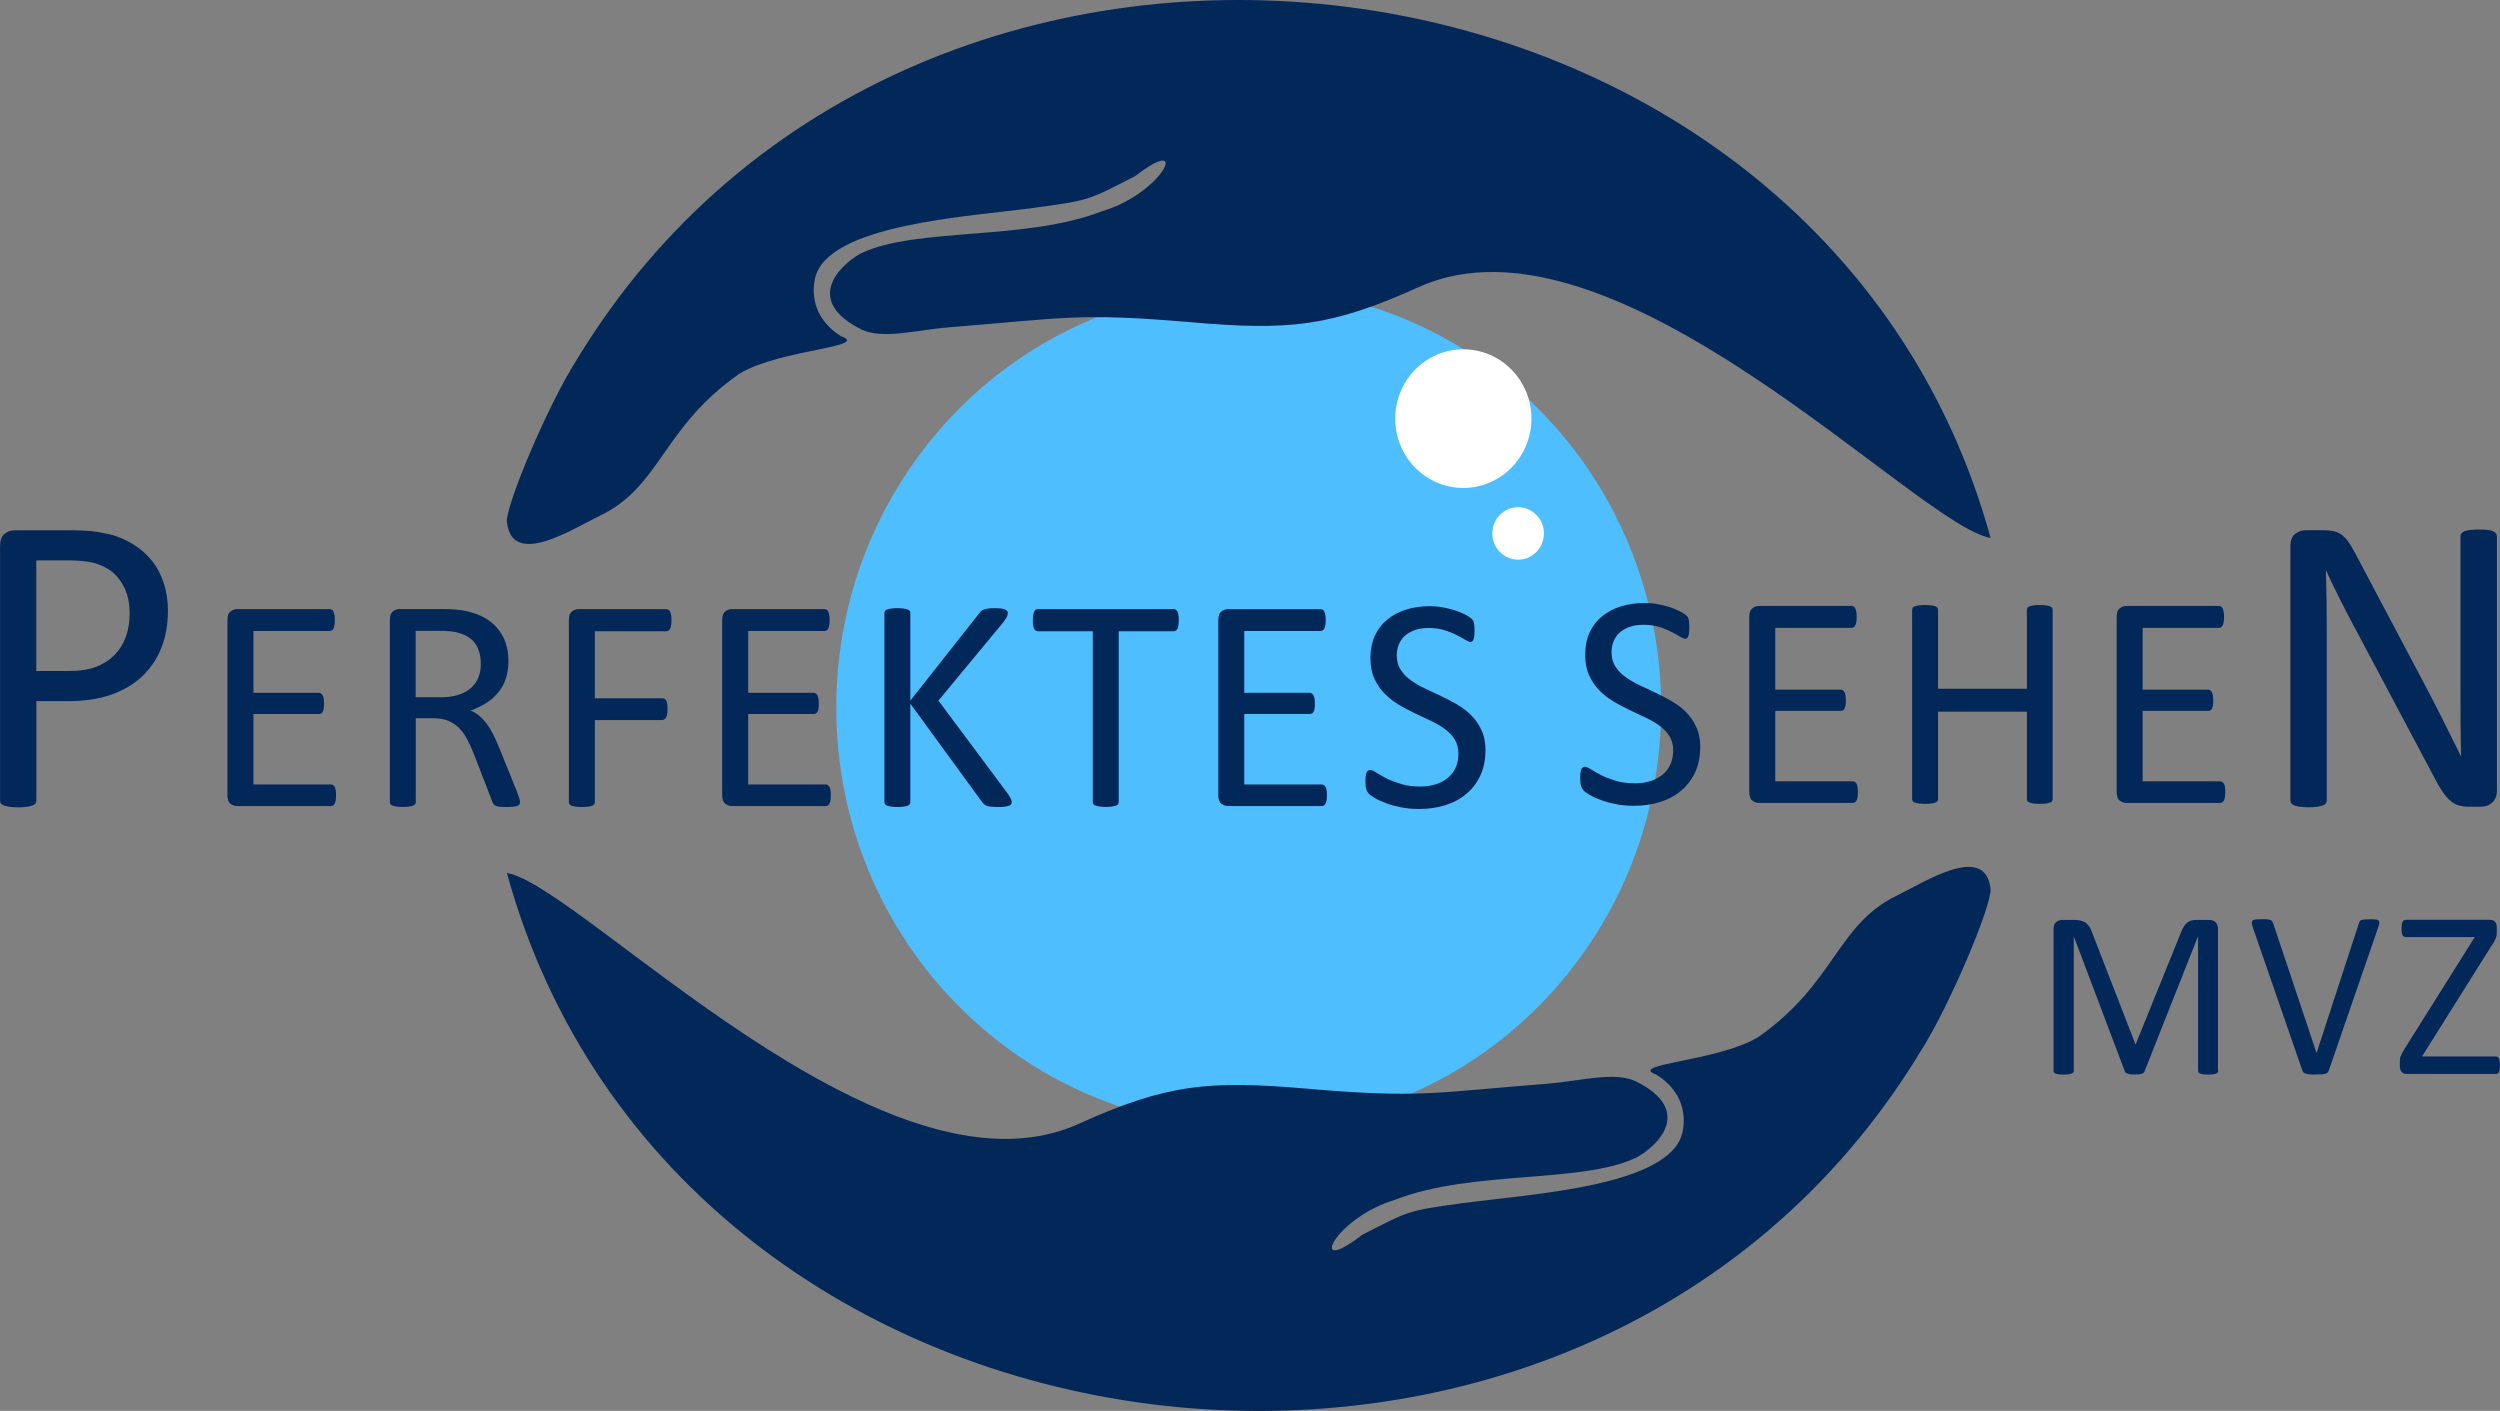 <?xml version="1.0" encoding="UTF-8"?> <svg xmlns="http://www.w3.org/2000/svg" width="101" height="57" viewBox="0 0 101 57" fill="none"><rect x="0" y="0" width="101" height="57" fill="#808080" stroke="none"/><g clip-path="url(#clip0_6004_812)"><path fill-rule="evenodd" clip-rule="evenodd" d="M50.448 11.631C41.245 11.631 33.786 19.223 33.786 28.589C33.786 37.956 41.245 45.548 50.448 45.548C59.651 45.548 67.11 37.956 67.11 28.589C67.11 19.223 59.651 11.631 50.448 11.631Z" fill="#4FBEFF"></path><path d="M89.617 43.26C89.617 43.286 89.612 43.309 89.597 43.326C89.583 43.343 89.561 43.361 89.53 43.372C89.496 43.384 89.456 43.392 89.405 43.401C89.354 43.41 89.289 43.413 89.207 43.413C89.133 43.413 89.068 43.41 89.014 43.401C88.961 43.392 88.918 43.384 88.887 43.372C88.856 43.361 88.833 43.346 88.822 43.326C88.811 43.306 88.802 43.286 88.802 43.26V37.843H88.794L86.639 43.283C86.631 43.306 86.617 43.323 86.6 43.341C86.583 43.358 86.557 43.369 86.523 43.381C86.489 43.392 86.45 43.401 86.404 43.404C86.359 43.407 86.305 43.41 86.24 43.41C86.175 43.41 86.118 43.407 86.07 43.401C86.022 43.395 85.983 43.387 85.951 43.375C85.92 43.364 85.895 43.349 85.878 43.335C85.861 43.321 85.85 43.3 85.844 43.283L83.786 37.843H83.78V43.26C83.78 43.286 83.775 43.309 83.76 43.326C83.746 43.343 83.724 43.361 83.692 43.372C83.661 43.384 83.619 43.392 83.565 43.401C83.514 43.41 83.446 43.413 83.364 43.413C83.282 43.413 83.223 43.41 83.169 43.401C83.118 43.392 83.075 43.384 83.044 43.372C83.013 43.361 82.993 43.346 82.982 43.326C82.971 43.306 82.965 43.286 82.965 43.26V37.541C82.965 37.406 82.999 37.31 83.07 37.253C83.141 37.195 83.22 37.166 83.305 37.166H83.803C83.905 37.166 83.995 37.175 84.072 37.195C84.148 37.215 84.216 37.244 84.273 37.287C84.329 37.331 84.377 37.383 84.417 37.446C84.457 37.509 84.488 37.584 84.519 37.671L86.266 42.174H86.288L88.106 37.685C88.14 37.59 88.179 37.506 88.222 37.44C88.264 37.374 88.309 37.319 88.358 37.279C88.406 37.238 88.462 37.21 88.522 37.192C88.581 37.175 88.652 37.166 88.734 37.166H89.258C89.306 37.166 89.351 37.172 89.394 37.187C89.436 37.201 89.473 37.224 89.504 37.253C89.535 37.285 89.561 37.322 89.578 37.368C89.597 37.414 89.606 37.472 89.606 37.538V43.257L89.617 43.26Z" fill="#022759"></path><path d="M94.09 43.24C94.079 43.274 94.059 43.303 94.039 43.326C94.019 43.349 93.985 43.367 93.946 43.378C93.906 43.39 93.855 43.401 93.796 43.404C93.736 43.407 93.657 43.41 93.566 43.41C93.498 43.41 93.436 43.41 93.385 43.41C93.334 43.41 93.289 43.404 93.249 43.398C93.213 43.392 93.178 43.384 93.153 43.375C93.127 43.367 93.102 43.358 93.085 43.343C93.065 43.332 93.051 43.315 93.04 43.297C93.028 43.28 93.017 43.257 93.009 43.231L91.01 37.455C90.985 37.385 90.971 37.328 90.971 37.285C90.971 37.241 90.982 37.21 91.01 37.187C91.038 37.163 91.084 37.149 91.146 37.143C91.208 37.138 91.293 37.135 91.401 37.135C91.489 37.135 91.559 37.135 91.61 37.143C91.661 37.152 91.704 37.158 91.732 37.169C91.76 37.181 91.78 37.198 91.794 37.218C91.808 37.238 91.823 37.264 91.834 37.299L93.586 42.534H93.592L95.296 37.31C95.304 37.276 95.316 37.247 95.33 37.224C95.341 37.201 95.364 37.184 95.395 37.172C95.426 37.161 95.471 37.149 95.528 37.146C95.585 37.143 95.661 37.138 95.754 37.138C95.848 37.138 95.93 37.141 95.987 37.149C96.043 37.158 96.083 37.172 96.103 37.195C96.123 37.218 96.131 37.25 96.125 37.293C96.12 37.336 96.106 37.394 96.08 37.463L94.087 43.24H94.09Z" fill="#022759"></path><path d="M101 43.038C101 43.099 100.997 43.151 100.991 43.194C100.986 43.237 100.975 43.274 100.96 43.303C100.946 43.332 100.929 43.352 100.909 43.367C100.89 43.378 100.864 43.387 100.836 43.387H97.229C97.147 43.387 97.082 43.361 97.031 43.309C96.98 43.257 96.955 43.176 96.955 43.064V42.885C96.955 42.845 96.955 42.805 96.96 42.77C96.966 42.736 96.975 42.698 96.992 42.658C97.009 42.617 97.028 42.574 97.057 42.522C97.085 42.473 97.119 42.413 97.161 42.347L99.981 37.858H97.195C97.164 37.858 97.136 37.852 97.116 37.838C97.094 37.826 97.076 37.806 97.062 37.777C97.048 37.751 97.037 37.714 97.031 37.671C97.025 37.627 97.023 37.575 97.023 37.518C97.023 37.455 97.025 37.4 97.031 37.354C97.037 37.308 97.048 37.273 97.062 37.244C97.076 37.215 97.094 37.195 97.116 37.181C97.139 37.169 97.164 37.161 97.195 37.161H100.595C100.68 37.161 100.748 37.187 100.796 37.236C100.844 37.285 100.87 37.362 100.87 37.463V37.65C100.87 37.702 100.867 37.748 100.861 37.789C100.856 37.829 100.844 37.869 100.827 37.91C100.81 37.95 100.791 37.996 100.762 38.045C100.737 38.094 100.7 38.149 100.655 38.212L97.849 42.681H100.833C100.887 42.681 100.926 42.707 100.955 42.761C100.983 42.816 100.997 42.906 100.997 43.029L101 43.038Z" fill="#022759"></path><path fill-rule="evenodd" clip-rule="evenodd" d="M80.417 35.907C80.211 34.026 77.731 35.651 76.65 36.172C74.198 37.351 74.156 39.716 71.025 41.903C69.369 42.897 65.694 42.975 66.928 43.421C67.979 44.087 68.126 45.043 67.973 45.746C67.492 47.942 61.762 48.244 59.135 48.602C56.837 48.913 56.956 48.907 55.033 49.886C52.763 51.65 53.893 49.204 56.367 48.469C59.469 47.259 63.866 47.827 66.102 46.772C67.025 46.271 68.42 44.836 66.085 43.686C65.247 43.272 63.778 43.684 62.521 43.781C57.949 44.139 57.397 44.378 52.806 43.983C48.843 43.643 47.164 43.781 43.577 45.404C35.705 48.965 23.433 35.752 20.478 35.268C27.365 60.334 63.891 65.001 77.564 42.52C78.792 40.604 80.485 36.524 80.417 35.91V35.907Z" fill="#022759"></path><path fill-rule="evenodd" clip-rule="evenodd" d="M20.481 21.093C20.687 22.974 23.167 21.346 24.249 20.828C26.7 19.649 26.742 17.284 29.873 15.097C31.529 14.103 35.204 14.025 33.969 13.579C32.919 12.913 32.772 11.957 32.925 11.254C33.406 9.058 39.136 8.756 41.763 8.398C44.061 8.087 43.945 8.093 45.865 7.113C48.135 5.35 47.005 7.796 44.531 8.531C41.429 9.741 37.032 9.173 34.796 10.228C33.873 10.729 32.478 12.164 34.813 13.314C35.651 13.729 37.12 13.316 38.377 13.219C42.949 12.861 43.501 12.622 48.092 13.017C52.056 13.357 53.734 13.219 57.321 11.597C65.193 8.035 77.465 21.248 80.42 21.732C73.533 -3.331 37.004 -7.998 23.331 14.483C22.103 16.399 20.41 20.479 20.478 21.093H20.481Z" fill="#022759"></path><path fill-rule="evenodd" clip-rule="evenodd" d="M59.118 14.112C57.598 14.112 56.367 15.365 56.367 16.912C56.367 18.459 57.598 19.713 59.118 19.713C60.639 19.713 61.87 18.459 61.87 16.912C61.87 15.365 60.639 14.112 59.118 14.112Z" fill="white"></path><path d="M6.783 24.683C6.783 25.239 6.692 25.743 6.511 26.189C6.33 26.636 6.069 27.019 5.73 27.336C5.39 27.653 4.977 27.895 4.484 28.068C3.991 28.241 3.405 28.327 2.723 28.327H1.469V32.34C1.469 32.387 1.458 32.427 1.43 32.462C1.404 32.496 1.364 32.522 1.311 32.542C1.257 32.562 1.183 32.58 1.09 32.594C0.996 32.608 0.878 32.617 0.736 32.617C0.595 32.617 0.476 32.608 0.382 32.594C0.289 32.58 0.212 32.562 0.156 32.542C0.099 32.522 0.059 32.496 0.037 32.462C0.014 32.427 0.003 32.387 0.003 32.34V22.061C0.003 21.83 0.062 21.669 0.181 21.571C0.3 21.473 0.433 21.424 0.583 21.424H2.947C3.185 21.424 3.414 21.433 3.635 21.453C3.853 21.473 4.113 21.516 4.41 21.582C4.708 21.649 5.013 21.773 5.322 21.954C5.63 22.136 5.894 22.358 6.112 22.622C6.33 22.888 6.494 23.193 6.61 23.539C6.726 23.887 6.785 24.27 6.785 24.688L6.783 24.683ZM5.237 24.803C5.237 24.351 5.152 23.971 4.985 23.666C4.818 23.36 4.609 23.135 4.362 22.985C4.116 22.836 3.858 22.741 3.595 22.7C3.332 22.66 3.074 22.64 2.822 22.64H1.466V27.108H2.788C3.233 27.108 3.601 27.051 3.892 26.936C4.184 26.82 4.43 26.662 4.631 26.457C4.829 26.253 4.982 26.011 5.084 25.726C5.186 25.44 5.237 25.132 5.237 24.801V24.803Z" fill="#022759"></path><path d="M100.873 31.952C100.873 32.067 100.853 32.165 100.816 32.245C100.776 32.326 100.728 32.392 100.666 32.444C100.604 32.496 100.536 32.534 100.459 32.557C100.383 32.58 100.306 32.591 100.23 32.591H99.746C99.593 32.591 99.46 32.574 99.344 32.542C99.228 32.511 99.12 32.453 99.018 32.369C98.916 32.286 98.812 32.173 98.71 32.029C98.608 31.885 98.498 31.701 98.382 31.479L95.016 25.141C94.84 24.812 94.662 24.469 94.484 24.112C94.305 23.755 94.138 23.403 93.985 23.066H93.968C93.98 23.478 93.988 23.902 93.994 24.331C93.999 24.76 94.002 25.19 94.002 25.613V32.338C94.002 32.378 93.991 32.415 93.966 32.453C93.943 32.49 93.9 32.519 93.844 32.539C93.787 32.559 93.711 32.577 93.62 32.591C93.529 32.606 93.408 32.614 93.263 32.614C93.119 32.614 93 32.606 92.907 32.591C92.813 32.577 92.74 32.559 92.686 32.539C92.632 32.519 92.593 32.49 92.57 32.453C92.547 32.415 92.533 32.378 92.533 32.338V22.058C92.533 21.827 92.598 21.666 92.726 21.568C92.856 21.47 92.995 21.421 93.147 21.421H93.869C94.039 21.421 94.181 21.436 94.297 21.464C94.413 21.493 94.515 21.539 94.605 21.605C94.696 21.672 94.784 21.764 94.868 21.882C94.953 22 95.044 22.147 95.137 22.326L97.725 27.218C97.883 27.517 98.039 27.808 98.186 28.091C98.333 28.376 98.478 28.656 98.614 28.929C98.749 29.203 98.888 29.477 99.021 29.742C99.154 30.007 99.29 30.278 99.42 30.546H99.429C99.418 30.093 99.409 29.621 99.406 29.128C99.406 28.638 99.403 28.166 99.403 27.711V21.666C99.403 21.626 99.415 21.588 99.44 21.554C99.466 21.519 99.505 21.49 99.562 21.464C99.619 21.438 99.695 21.421 99.788 21.41C99.882 21.398 100.004 21.392 100.154 21.392C100.287 21.392 100.4 21.398 100.496 21.41C100.592 21.421 100.666 21.438 100.723 21.464C100.776 21.49 100.816 21.519 100.839 21.554C100.861 21.588 100.875 21.626 100.875 21.666V31.946L100.873 31.952Z" fill="#022759"></path><path d="M13.576 32.13C13.576 32.205 13.574 32.269 13.565 32.323C13.557 32.378 13.543 32.424 13.523 32.462C13.503 32.499 13.48 32.525 13.452 32.542C13.427 32.559 13.395 32.565 13.364 32.565H9.579C9.486 32.565 9.398 32.534 9.313 32.47C9.231 32.407 9.189 32.294 9.189 32.136V25.037C9.189 24.876 9.231 24.766 9.313 24.703C9.395 24.639 9.486 24.608 9.579 24.608H13.322C13.353 24.608 13.384 24.616 13.409 24.634C13.435 24.651 13.458 24.677 13.475 24.714C13.492 24.752 13.503 24.798 13.514 24.852C13.525 24.907 13.528 24.976 13.528 25.06C13.528 25.135 13.523 25.198 13.514 25.253C13.503 25.308 13.492 25.354 13.475 25.388C13.458 25.423 13.438 25.449 13.409 25.466C13.384 25.483 13.353 25.492 13.322 25.492H10.239V27.99H12.883C12.914 27.99 12.945 27.999 12.971 28.019C12.996 28.039 13.019 28.062 13.039 28.097C13.056 28.128 13.07 28.174 13.078 28.232C13.087 28.29 13.09 28.356 13.09 28.434C13.09 28.512 13.087 28.572 13.078 28.624C13.07 28.679 13.056 28.719 13.039 28.753C13.022 28.785 12.999 28.811 12.971 28.826C12.942 28.84 12.914 28.846 12.883 28.846H10.239V31.692H13.364C13.395 31.692 13.427 31.701 13.452 31.715C13.477 31.733 13.503 31.759 13.523 31.793C13.543 31.828 13.557 31.874 13.565 31.928C13.574 31.983 13.576 32.052 13.576 32.133V32.13Z" fill="#022759"></path><path d="M21.005 32.407C21.005 32.438 20.999 32.467 20.988 32.493C20.976 32.516 20.948 32.539 20.908 32.554C20.869 32.568 20.812 32.583 20.738 32.591C20.665 32.6 20.569 32.603 20.447 32.603C20.342 32.603 20.254 32.6 20.186 32.591C20.119 32.583 20.065 32.571 20.025 32.551C19.985 32.534 19.954 32.508 19.932 32.473C19.909 32.441 19.889 32.398 19.875 32.349L19.15 30.474C19.065 30.26 18.978 30.064 18.884 29.886C18.794 29.707 18.683 29.555 18.559 29.425C18.434 29.295 18.284 29.194 18.114 29.122C17.944 29.05 17.738 29.016 17.5 29.016H16.798V32.404C16.798 32.436 16.79 32.464 16.77 32.49C16.753 32.513 16.721 32.534 16.685 32.548C16.645 32.562 16.594 32.574 16.526 32.585C16.458 32.597 16.376 32.6 16.274 32.6C16.172 32.6 16.087 32.594 16.022 32.585C15.954 32.574 15.901 32.562 15.861 32.548C15.821 32.534 15.793 32.513 15.776 32.49C15.759 32.464 15.751 32.436 15.751 32.404V25.034C15.751 24.873 15.793 24.763 15.875 24.7C15.957 24.636 16.048 24.605 16.141 24.605H17.817C18.015 24.605 18.182 24.61 18.312 24.619C18.445 24.631 18.564 24.639 18.669 24.654C18.975 24.708 19.244 24.792 19.476 24.907C19.708 25.023 19.906 25.166 20.065 25.345C20.223 25.524 20.342 25.723 20.421 25.95C20.501 26.178 20.54 26.428 20.54 26.705C20.54 26.982 20.503 27.209 20.433 27.422C20.362 27.633 20.26 27.82 20.124 27.981C19.991 28.143 19.83 28.284 19.643 28.402C19.456 28.52 19.247 28.621 19.015 28.705C19.145 28.762 19.264 28.834 19.368 28.924C19.473 29.013 19.572 29.117 19.663 29.24C19.753 29.364 19.841 29.506 19.923 29.664C20.005 29.822 20.084 30.004 20.167 30.206L20.874 31.957C20.931 32.104 20.968 32.208 20.985 32.269C21.002 32.329 21.01 32.375 21.01 32.407H21.005ZM19.425 26.817C19.425 26.506 19.357 26.241 19.218 26.028C19.08 25.815 18.847 25.659 18.525 25.564C18.423 25.535 18.31 25.515 18.179 25.504C18.052 25.492 17.885 25.486 17.675 25.486H16.792V28.169H17.817C18.094 28.169 18.332 28.134 18.533 28.068C18.734 28.002 18.901 27.907 19.037 27.785C19.173 27.665 19.269 27.523 19.331 27.359C19.394 27.195 19.425 27.016 19.425 26.823V26.817Z" fill="#022759"></path><path d="M27.125 25.063C27.125 25.141 27.122 25.207 27.113 25.265C27.105 25.322 27.091 25.368 27.071 25.403C27.051 25.437 27.028 25.463 27 25.481C26.975 25.498 26.946 25.504 26.918 25.504H24.031V28.209H26.759C26.788 28.209 26.816 28.215 26.842 28.229C26.867 28.244 26.892 28.267 26.912 28.301C26.932 28.333 26.946 28.379 26.955 28.434C26.963 28.488 26.966 28.561 26.966 28.647C26.966 28.725 26.963 28.791 26.955 28.846C26.946 28.901 26.932 28.947 26.912 28.981C26.892 29.016 26.87 29.042 26.842 29.062C26.816 29.079 26.788 29.091 26.759 29.091H24.031V32.407C24.031 32.436 24.022 32.464 24.005 32.49C23.988 32.516 23.96 32.536 23.92 32.551C23.881 32.565 23.827 32.577 23.762 32.588C23.697 32.6 23.612 32.603 23.507 32.603C23.411 32.603 23.326 32.597 23.258 32.588C23.19 32.577 23.133 32.565 23.094 32.551C23.054 32.536 23.026 32.516 23.009 32.49C22.992 32.464 22.983 32.436 22.983 32.407V25.037C22.983 24.876 23.026 24.766 23.108 24.703C23.19 24.639 23.28 24.608 23.374 24.608H26.921C26.949 24.608 26.977 24.616 27.003 24.634C27.028 24.651 27.054 24.677 27.074 24.714C27.093 24.752 27.108 24.801 27.116 24.858C27.125 24.919 27.128 24.985 27.128 25.066L27.125 25.063Z" fill="#022759"></path><path d="M33.565 32.13C33.565 32.205 33.562 32.269 33.553 32.323C33.545 32.378 33.531 32.424 33.511 32.462C33.491 32.499 33.468 32.525 33.44 32.542C33.415 32.559 33.384 32.565 33.352 32.565H29.568C29.474 32.565 29.387 32.534 29.302 32.47C29.22 32.407 29.177 32.294 29.177 32.136V25.037C29.177 24.876 29.22 24.766 29.302 24.703C29.384 24.639 29.474 24.608 29.568 24.608H33.31C33.341 24.608 33.372 24.616 33.398 24.634C33.423 24.651 33.446 24.677 33.463 24.714C33.48 24.752 33.491 24.798 33.502 24.852C33.514 24.907 33.517 24.976 33.517 25.06C33.517 25.135 33.511 25.198 33.502 25.253C33.491 25.308 33.48 25.354 33.463 25.388C33.446 25.423 33.426 25.449 33.398 25.466C33.372 25.483 33.341 25.492 33.31 25.492H30.227V27.99H32.871C32.902 27.99 32.934 27.999 32.959 28.019C32.984 28.039 33.007 28.062 33.027 28.097C33.044 28.128 33.058 28.174 33.066 28.232C33.075 28.29 33.078 28.356 33.078 28.434C33.078 28.512 33.075 28.572 33.066 28.624C33.058 28.679 33.044 28.719 33.027 28.753C33.01 28.785 32.987 28.811 32.959 28.826C32.931 28.84 32.902 28.846 32.871 28.846H30.227V31.692H33.352C33.384 31.692 33.415 31.701 33.44 31.715C33.466 31.733 33.491 31.759 33.511 31.793C33.531 31.828 33.545 31.874 33.553 31.928C33.562 31.983 33.565 32.052 33.565 32.133V32.13Z" fill="#022759"></path><path d="M40.877 32.395C40.877 32.427 40.868 32.459 40.854 32.485C40.84 32.511 40.812 32.534 40.772 32.548C40.732 32.565 40.676 32.577 40.608 32.588C40.54 32.6 40.449 32.603 40.339 32.603C40.197 32.603 40.081 32.597 39.991 32.585C39.9 32.574 39.835 32.551 39.79 32.516C39.744 32.485 39.708 32.447 39.679 32.407L36.778 28.428V32.407C36.778 32.436 36.769 32.464 36.752 32.49C36.735 32.516 36.707 32.536 36.667 32.551C36.628 32.565 36.574 32.577 36.506 32.588C36.438 32.6 36.356 32.603 36.254 32.603C36.152 32.603 36.073 32.597 36.005 32.588C35.937 32.577 35.88 32.565 35.841 32.551C35.801 32.536 35.773 32.516 35.756 32.49C35.739 32.464 35.73 32.436 35.73 32.407V24.766C35.73 24.734 35.739 24.706 35.756 24.68C35.773 24.654 35.801 24.636 35.841 24.622C35.88 24.608 35.937 24.596 36.005 24.585C36.073 24.573 36.158 24.57 36.254 24.57C36.35 24.57 36.441 24.576 36.506 24.585C36.574 24.596 36.628 24.608 36.667 24.622C36.707 24.636 36.735 24.657 36.752 24.68C36.769 24.706 36.778 24.734 36.778 24.766V28.304L39.569 24.766C39.594 24.729 39.623 24.7 39.654 24.674C39.685 24.648 39.725 24.631 39.773 24.616C39.821 24.602 39.877 24.59 39.943 24.582C40.011 24.573 40.095 24.57 40.203 24.57C40.31 24.57 40.393 24.576 40.458 24.585C40.523 24.596 40.574 24.608 40.613 24.625C40.653 24.642 40.678 24.662 40.693 24.685C40.707 24.711 40.715 24.737 40.715 24.766C40.715 24.821 40.701 24.873 40.676 24.927C40.65 24.982 40.599 25.054 40.526 25.149L37.913 28.304L40.727 32.081C40.795 32.188 40.837 32.26 40.851 32.3C40.865 32.34 40.874 32.372 40.874 32.395H40.877Z" fill="#022759"></path><path d="M47.62 25.063C47.62 25.141 47.617 25.207 47.608 25.265C47.6 25.322 47.586 25.368 47.569 25.403C47.552 25.437 47.529 25.463 47.501 25.481C47.475 25.498 47.444 25.504 47.413 25.504H45.197V32.404C45.197 32.436 45.188 32.464 45.171 32.49C45.154 32.513 45.126 32.534 45.086 32.548C45.046 32.562 44.993 32.574 44.925 32.585C44.857 32.597 44.772 32.6 44.673 32.6C44.574 32.6 44.492 32.594 44.424 32.585C44.356 32.574 44.299 32.562 44.26 32.548C44.22 32.534 44.191 32.513 44.175 32.49C44.158 32.464 44.149 32.436 44.149 32.404V25.504H41.933C41.899 25.504 41.87 25.495 41.845 25.481C41.819 25.463 41.797 25.437 41.78 25.403C41.763 25.368 41.751 25.322 41.74 25.265C41.729 25.207 41.726 25.141 41.726 25.063C41.726 24.985 41.732 24.916 41.74 24.855C41.751 24.795 41.763 24.749 41.78 24.711C41.797 24.674 41.816 24.648 41.845 24.631C41.87 24.613 41.901 24.605 41.933 24.605H47.416C47.447 24.605 47.478 24.613 47.504 24.631C47.529 24.648 47.552 24.674 47.572 24.711C47.589 24.749 47.603 24.798 47.611 24.855C47.62 24.916 47.623 24.982 47.623 25.063H47.62Z" fill="#022759"></path><path d="M53.607 32.13C53.607 32.205 53.604 32.269 53.596 32.323C53.587 32.378 53.573 32.424 53.553 32.462C53.533 32.499 53.511 32.525 53.482 32.542C53.457 32.559 53.426 32.565 53.395 32.565H49.61C49.516 32.565 49.428 32.534 49.344 32.47C49.261 32.407 49.219 32.294 49.219 32.136V25.037C49.219 24.876 49.261 24.766 49.344 24.703C49.426 24.639 49.516 24.608 49.61 24.608H53.352C53.386 24.608 53.414 24.616 53.44 24.634C53.465 24.651 53.488 24.677 53.505 24.714C53.522 24.752 53.533 24.798 53.544 24.852C53.556 24.907 53.559 24.976 53.559 25.06C53.559 25.135 53.553 25.198 53.544 25.253C53.533 25.308 53.522 25.354 53.505 25.388C53.488 25.423 53.468 25.449 53.44 25.466C53.414 25.483 53.383 25.492 53.352 25.492H50.269V27.99H52.913C52.947 27.99 52.975 27.999 53.001 28.019C53.026 28.036 53.049 28.062 53.069 28.097C53.089 28.131 53.1 28.174 53.109 28.232C53.117 28.29 53.12 28.356 53.12 28.434C53.12 28.512 53.117 28.572 53.109 28.624C53.1 28.679 53.086 28.719 53.069 28.753C53.052 28.785 53.029 28.811 53.001 28.826C52.975 28.84 52.944 28.846 52.913 28.846H50.269V31.692H53.395C53.428 31.692 53.457 31.701 53.482 31.715C53.508 31.733 53.533 31.759 53.553 31.793C53.573 31.828 53.587 31.874 53.596 31.928C53.604 31.983 53.607 32.052 53.607 32.133V32.13Z" fill="#022759"></path><path d="M60.01 30.335C60.01 30.707 59.942 31.041 59.806 31.332C59.67 31.623 59.481 31.871 59.24 32.073C58.999 32.277 58.714 32.43 58.388 32.531C58.06 32.634 57.709 32.683 57.332 32.683C57.069 32.683 56.823 32.66 56.599 32.617C56.373 32.571 56.172 32.516 55.996 32.45C55.821 32.384 55.67 32.318 55.551 32.245C55.433 32.176 55.348 32.116 55.302 32.067C55.257 32.018 55.22 31.954 55.198 31.88C55.175 31.805 55.164 31.701 55.164 31.574C55.164 31.485 55.167 31.41 55.175 31.349C55.184 31.289 55.195 31.243 55.212 31.205C55.229 31.168 55.249 31.142 55.274 31.128C55.3 31.113 55.328 31.107 55.359 31.107C55.416 31.107 55.495 31.142 55.6 31.211C55.704 31.28 55.837 31.355 55.999 31.439C56.16 31.522 56.358 31.597 56.588 31.669C56.817 31.741 57.083 31.776 57.383 31.776C57.609 31.776 57.819 31.744 58.009 31.684C58.198 31.623 58.36 31.534 58.496 31.422C58.632 31.309 58.736 31.171 58.81 31.007C58.883 30.842 58.92 30.655 58.92 30.448C58.92 30.223 58.869 30.03 58.767 29.869C58.665 29.707 58.532 29.569 58.365 29.448C58.198 29.327 58.009 29.217 57.796 29.117C57.584 29.016 57.363 28.915 57.142 28.808C56.922 28.702 56.701 28.589 56.491 28.46C56.282 28.33 56.092 28.183 55.925 28.01C55.758 27.837 55.622 27.636 55.52 27.405C55.416 27.175 55.365 26.895 55.365 26.573C55.365 26.25 55.424 25.945 55.543 25.685C55.662 25.426 55.829 25.207 56.044 25.031C56.256 24.855 56.511 24.72 56.806 24.628C57.1 24.536 57.417 24.489 57.76 24.489C57.935 24.489 58.111 24.504 58.286 24.536C58.462 24.567 58.629 24.608 58.784 24.66C58.94 24.711 59.079 24.769 59.2 24.832C59.322 24.896 59.401 24.948 59.441 24.985C59.481 25.025 59.506 25.054 59.517 25.077C59.529 25.1 59.54 25.129 59.549 25.164C59.557 25.198 59.563 25.241 59.566 25.29C59.568 25.339 59.571 25.403 59.571 25.481C59.571 25.555 59.568 25.619 59.563 25.677C59.557 25.734 59.549 25.783 59.535 25.821C59.523 25.861 59.506 25.887 59.483 25.907C59.461 25.927 59.435 25.936 59.407 25.936C59.362 25.936 59.291 25.907 59.198 25.849C59.104 25.792 58.985 25.728 58.847 25.656C58.708 25.584 58.544 25.518 58.357 25.46C58.167 25.4 57.955 25.371 57.72 25.371C57.502 25.371 57.309 25.4 57.148 25.46C56.987 25.521 56.851 25.599 56.746 25.697C56.641 25.795 56.562 25.913 56.508 26.048C56.455 26.184 56.429 26.328 56.429 26.477C56.429 26.699 56.48 26.89 56.582 27.051C56.684 27.209 56.817 27.353 56.987 27.474C57.157 27.598 57.346 27.711 57.561 27.811C57.777 27.915 57.997 28.019 58.221 28.123C58.445 28.226 58.663 28.341 58.878 28.468C59.093 28.592 59.285 28.742 59.452 28.912C59.619 29.082 59.758 29.284 59.86 29.514C59.965 29.745 60.016 30.018 60.016 30.335H60.01Z" fill="#022759"></path><path d="M68.686 30.206C68.686 30.577 68.618 30.912 68.483 31.203C68.347 31.494 68.157 31.741 67.916 31.943C67.676 32.148 67.39 32.3 67.064 32.401C66.736 32.505 66.385 32.554 66.008 32.554C65.745 32.554 65.499 32.531 65.275 32.487C65.049 32.441 64.848 32.387 64.672 32.32C64.497 32.254 64.347 32.188 64.228 32.116C64.109 32.047 64.024 31.986 63.979 31.937C63.934 31.888 63.897 31.825 63.874 31.75C63.851 31.675 63.84 31.571 63.84 31.445C63.84 31.355 63.843 31.28 63.851 31.22C63.86 31.159 63.871 31.113 63.888 31.076C63.905 31.038 63.925 31.012 63.95 30.998C63.976 30.983 64.004 30.978 64.035 30.978C64.092 30.978 64.171 31.012 64.276 31.081C64.381 31.151 64.514 31.226 64.675 31.309C64.837 31.393 65.035 31.468 65.264 31.54C65.493 31.612 65.759 31.646 66.059 31.646C66.286 31.646 66.495 31.614 66.685 31.554C66.875 31.494 67.036 31.404 67.172 31.292C67.308 31.179 67.413 31.041 67.486 30.877C67.56 30.713 67.597 30.525 67.597 30.318C67.597 30.093 67.546 29.9 67.444 29.739C67.342 29.578 67.209 29.439 67.042 29.318C66.875 29.197 66.685 29.088 66.473 28.987C66.26 28.886 66.04 28.785 65.819 28.679C65.598 28.572 65.377 28.457 65.168 28.33C64.956 28.203 64.769 28.053 64.602 27.881C64.435 27.708 64.299 27.506 64.197 27.276C64.092 27.045 64.041 26.766 64.041 26.443C64.041 26.12 64.101 25.815 64.219 25.555C64.338 25.296 64.505 25.077 64.721 24.901C64.933 24.726 65.188 24.59 65.482 24.498C65.776 24.406 66.093 24.36 66.436 24.36C66.612 24.36 66.787 24.374 66.963 24.406C67.138 24.438 67.305 24.478 67.461 24.53C67.616 24.582 67.755 24.639 67.877 24.703C67.999 24.766 68.078 24.818 68.118 24.855C68.157 24.896 68.183 24.924 68.194 24.948C68.205 24.971 68.216 24.999 68.225 25.034C68.234 25.069 68.239 25.112 68.242 25.161C68.245 25.21 68.248 25.273 68.248 25.351C68.248 25.426 68.245 25.489 68.239 25.547C68.234 25.605 68.225 25.654 68.211 25.691C68.2 25.731 68.183 25.757 68.16 25.777C68.137 25.797 68.112 25.806 68.084 25.806C68.038 25.806 67.967 25.777 67.874 25.72C67.781 25.662 67.662 25.599 67.523 25.527C67.384 25.455 67.22 25.388 67.033 25.331C66.844 25.27 66.631 25.241 66.396 25.241C66.178 25.241 65.986 25.27 65.825 25.331C65.663 25.391 65.527 25.469 65.422 25.567C65.318 25.665 65.239 25.783 65.185 25.919C65.131 26.054 65.106 26.198 65.106 26.348C65.106 26.57 65.156 26.76 65.258 26.921C65.36 27.08 65.493 27.224 65.663 27.345C65.833 27.469 66.023 27.581 66.238 27.682C66.453 27.785 66.674 27.889 66.897 27.993C67.121 28.097 67.339 28.212 67.554 28.339C67.769 28.462 67.962 28.612 68.129 28.782C68.296 28.952 68.434 29.154 68.536 29.384C68.641 29.615 68.692 29.889 68.692 30.206H68.686Z" fill="#022759"></path><path d="M75.059 32.003C75.059 32.078 75.056 32.142 75.047 32.197C75.039 32.251 75.025 32.297 75.005 32.335C74.985 32.372 74.962 32.398 74.934 32.415C74.909 32.433 74.877 32.438 74.846 32.438H71.061C70.968 32.438 70.88 32.407 70.795 32.343C70.71 32.28 70.671 32.168 70.671 32.009V24.91C70.671 24.749 70.713 24.639 70.795 24.576C70.877 24.512 70.968 24.481 71.061 24.481H74.804C74.838 24.481 74.866 24.489 74.892 24.507C74.917 24.524 74.94 24.55 74.957 24.587C74.974 24.625 74.985 24.671 74.996 24.726C75.008 24.78 75.01 24.85 75.01 24.933C75.01 25.008 75.005 25.072 74.996 25.126C74.985 25.181 74.974 25.227 74.957 25.262C74.94 25.296 74.92 25.322 74.892 25.339C74.866 25.357 74.835 25.365 74.804 25.365H71.721V27.863H74.365C74.399 27.863 74.427 27.872 74.453 27.892C74.478 27.909 74.501 27.935 74.521 27.97C74.54 28.004 74.552 28.048 74.56 28.105C74.569 28.163 74.572 28.229 74.572 28.307C74.572 28.385 74.569 28.445 74.56 28.497C74.552 28.549 74.538 28.592 74.521 28.627C74.504 28.659 74.481 28.684 74.453 28.699C74.427 28.713 74.396 28.719 74.365 28.719H71.721V31.566H74.846C74.88 31.566 74.909 31.574 74.934 31.589C74.96 31.606 74.985 31.632 75.005 31.666C75.025 31.701 75.039 31.747 75.047 31.802C75.056 31.857 75.059 31.926 75.059 32.006V32.003Z" fill="#022759"></path><path d="M82.928 32.28C82.928 32.312 82.92 32.34 82.903 32.367C82.886 32.389 82.857 32.41 82.818 32.424C82.778 32.438 82.724 32.45 82.656 32.462C82.588 32.473 82.506 32.476 82.41 32.476C82.305 32.476 82.221 32.47 82.155 32.462C82.09 32.45 82.037 32.438 81.997 32.424C81.957 32.41 81.929 32.389 81.912 32.367C81.895 32.34 81.886 32.312 81.886 32.28V28.751H78.297V32.28C78.297 32.312 78.288 32.34 78.272 32.367C78.254 32.389 78.226 32.41 78.187 32.424C78.147 32.438 78.093 32.45 78.025 32.462C77.957 32.473 77.875 32.476 77.773 32.476C77.671 32.476 77.592 32.47 77.524 32.462C77.456 32.45 77.4 32.438 77.36 32.424C77.32 32.41 77.292 32.389 77.275 32.367C77.258 32.34 77.25 32.312 77.25 32.28V24.639C77.25 24.608 77.258 24.579 77.275 24.553C77.292 24.527 77.32 24.51 77.36 24.495C77.4 24.481 77.456 24.469 77.524 24.458C77.592 24.446 77.677 24.443 77.773 24.443C77.87 24.443 77.96 24.449 78.025 24.458C78.093 24.469 78.147 24.481 78.187 24.495C78.226 24.51 78.254 24.53 78.272 24.553C78.288 24.576 78.297 24.608 78.297 24.639V27.826H81.886V24.639C81.886 24.608 81.895 24.579 81.912 24.553C81.929 24.527 81.957 24.51 81.997 24.495C82.037 24.481 82.09 24.469 82.155 24.458C82.221 24.446 82.305 24.443 82.41 24.443C82.506 24.443 82.588 24.449 82.656 24.458C82.724 24.469 82.778 24.481 82.818 24.495C82.857 24.51 82.886 24.53 82.903 24.553C82.92 24.579 82.928 24.608 82.928 24.639V32.28Z" fill="#022759"></path><path d="M89.9 32.003C89.9 32.078 89.898 32.142 89.889 32.197C89.881 32.251 89.867 32.297 89.847 32.335C89.827 32.372 89.804 32.398 89.776 32.415C89.75 32.433 89.719 32.438 89.688 32.438H85.903C85.81 32.438 85.722 32.407 85.637 32.343C85.552 32.28 85.513 32.168 85.513 32.009V24.91C85.513 24.749 85.555 24.639 85.637 24.576C85.719 24.512 85.81 24.481 85.903 24.481H89.646C89.68 24.481 89.708 24.489 89.733 24.507C89.759 24.524 89.781 24.55 89.799 24.587C89.816 24.625 89.827 24.671 89.838 24.726C89.85 24.78 89.852 24.85 89.852 24.933C89.852 25.008 89.847 25.072 89.838 25.126C89.827 25.181 89.816 25.227 89.799 25.262C89.781 25.296 89.762 25.322 89.733 25.339C89.708 25.357 89.677 25.365 89.646 25.365H86.563V27.863H89.207C89.241 27.863 89.269 27.872 89.295 27.892C89.32 27.909 89.343 27.935 89.363 27.97C89.382 28.004 89.394 28.048 89.402 28.105C89.411 28.163 89.413 28.229 89.413 28.307C89.413 28.385 89.411 28.445 89.402 28.497C89.394 28.549 89.38 28.592 89.363 28.627C89.346 28.659 89.323 28.684 89.295 28.699C89.269 28.713 89.238 28.719 89.207 28.719H86.563V31.566H89.688C89.722 31.566 89.75 31.574 89.776 31.589C89.801 31.606 89.827 31.632 89.847 31.666C89.867 31.701 89.881 31.747 89.889 31.802C89.898 31.857 89.9 31.926 89.9 32.006V32.003Z" fill="#022759"></path><path fill-rule="evenodd" clip-rule="evenodd" d="M61.332 20.491C60.757 20.491 60.29 20.966 60.29 21.551C60.29 22.136 60.757 22.611 61.332 22.611C61.907 22.611 62.374 22.136 62.374 21.551C62.374 20.966 61.907 20.491 61.332 20.491Z" fill="white"></path></g><defs><clipPath id="clip0_6004_812"><rect width="101" height="57" fill="white"></rect></clipPath></defs></svg> 